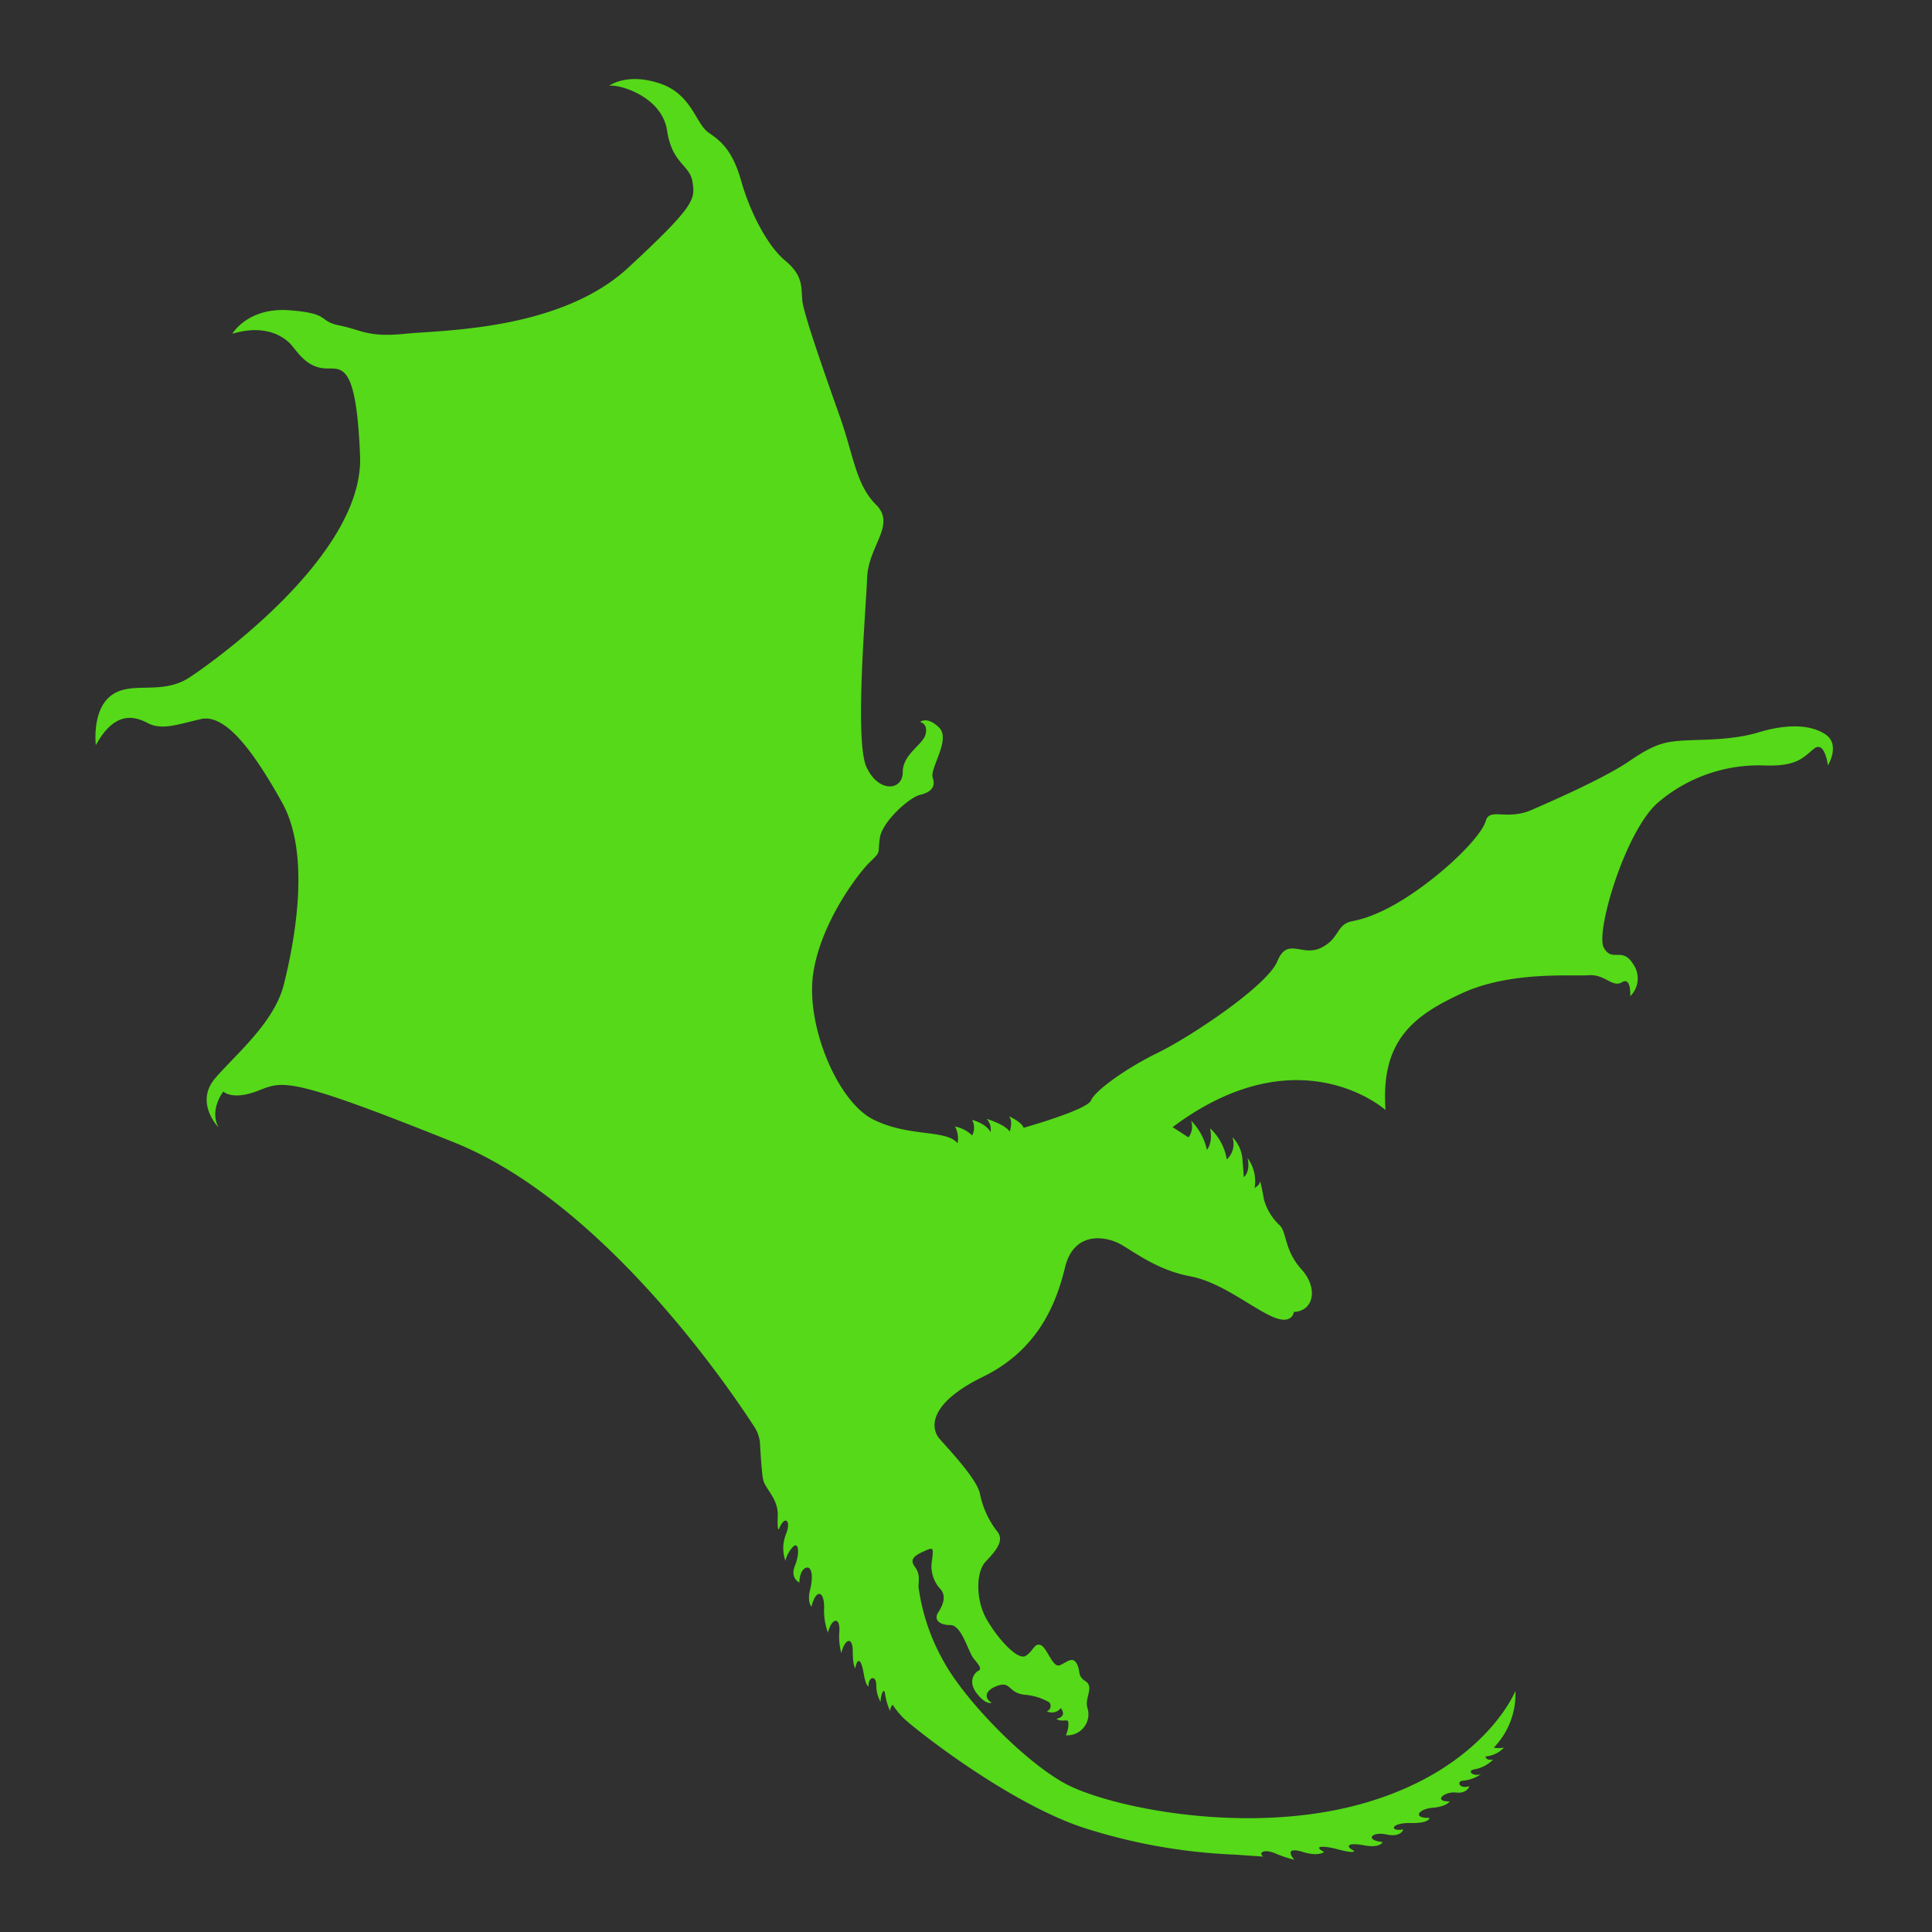 <?xml version="1.0" encoding="UTF-8"?>
<svg data-bbox="-37.5 -37.5 450 450" height="500" viewBox="0 0 375 375" width="500" xmlns="http://www.w3.org/2000/svg" data-type="color">
    <g>
        <path fill="#ffffff" d="M412.5-37.5v450h-450v-450z" data-color="1"/>
        <path fill="#303030" d="M412.5-37.5v450h-450v-450z" data-color="2"/>
        <path d="M147.531 280.434a6.8 6.8 0 0 0-1.078-3.43c-5.191-8.02-29.48-43.684-58.32-55.27-32.57-13.07-33.188-11.89-38.125-9.988-4.942 1.902-6.66.117-6.66.117s-2.778 3.524-.93 6.973c0 0-4.723-4.82-.637-9.566s11.5-10.81 13.348-18.313c1.848-7.5 5.406-24.797-.367-35.164-5.774-10.367-11.114-17.297-15.793-16.215-4.68 1.082-7.567 2.215-10.367.734s-6.485-2.097-10 4.325c0 0-.852-6.907 3.093-9.727 3.946-2.824 9.727.13 15.133-3.45 5.406-3.577 33.805-24.062 33.059-42.937s-3.7-16.789-6.91-17.027c-3.211-.234-4.918-2.68-6.282-4.367-1.36-1.684-5.058-4.32-11.597-2.344 0 0 2.96-5.18 11.101-4.562 8.14.617 5.406 2.097 9.73 2.96 4.325.868 5.403 2.337 12.712 1.602 7.308-.734 30.105-.617 43.304-12.832s12.973-13.328 12.465-16.656c-.508-3.332-3.957-3.45-4.941-9.988-.985-6.543-9.254-9.016-11.23-8.649 0 0 3.34-2.594 9.73-.5 6.386 2.098 7.035 7.895 9.617 9.621 2.586 1.73 4.691 3.711 6.293 9.383 1.601 5.676 4.941 12.453 8.52 15.418 3.578 2.961 3.078 5.188 3.328 7.77.25 2.586 4.562 14.812 7.273 22.464 2.715 7.653 3.094 13.2 7.04 17.145 3.944 3.945-1.481 7.902-1.731 14.191-.246 6.293-2.465 31.707-.118 36.754 2.344 5.051 7.028 4.563 7.028.985s3.953-5.309 4.441-7.403c.485-2.097-1.082-2.347-1.082-2.347s1.352-1.23 3.7 1.082c2.343 2.312-1.852 7.902-1.235 9.726.617 1.828-.367 2.832-2.465 3.332-2.098.496-7.285 5.176-7.781 8.27-.5 3.09.379 2.582-1.852 4.68-2.226 2.097-9.617 11.73-11.101 21.718-1.48 9.988 4.691 24.926 11.719 28.375s14.054 1.848 16.292 4.57a4.73 4.73 0 0 0-.5-3.242q1.922.374 3.333 1.73.377-.701.378-1.503-.002-.797-.379-1.5s2.723.656 3.579 2.375q.216-1.458-.739-2.582s3.578 1.082 4.446 2.465c0 0 .734-1.977-.13-2.961 0 0 2.473 1.082 2.84 2.226 0 0 12.337-3.46 13.083-5.308s6.66-6.172 12.972-9.254c6.313-3.078 21.219-12.973 23.196-17.77 1.98-4.8 4.77-.78 8.488-2.605 3.719-1.828 2.863-4.55 6.074-5.168 3.211-.617 7.645-2.344 13.817-6.906 6.171-4.563 11.347-9.989 12.085-12.582.735-2.598 4.075 0 8.883-2.098 4.813-2.098 14.313-6.293 19.004-9.504s6.66-3.695 10.117-3.945c3.461-.25 9.621 0 14.93-1.61 5.309-1.613 9.988-1.601 12.973.38 2.984 1.976.496 6.042.496 6.042s-.613-4.941-2.711-3.246c-2.098 1.7-3.246 3.461-9.633 3.246q-2.818-.103-5.602.324a30 30 0 0 0-5.445 1.356 30 30 0 0 0-5.101 2.344 30 30 0 0 0-4.575 3.25c-6.293 5.554-12.105 25.132-10.43 28.105 1.673 2.973 3.524-.355 5.739 3.242q.48.703.691 1.528a4.83 4.83 0 0 1-1.308 4.644s.25-3.824-1.598-2.71c-1.851 1.113-3.332-1.602-6.422-1.364-3.094.238-15.133-.863-24.55 3.46-9.415 4.325-15.91 9.134-14.926 22.7 0 0-16.778-15.047-41.328 3.328l3.082 1.98a3.43 3.43 0 0 0 .496-3.242 11.47 11.47 0 0 1 3.082 5.672s1.23-1.347.613-4.191a10.4 10.4 0 0 1 2.125 2.75 10.6 10.6 0 0 1 1.121 3.293q.434-.405.738-.914.304-.51.45-1.086.14-.58.117-1.172a4 4 0 0 0-.227-1.152 6.8 6.8 0 0 1 1.969 4.441c.25 2.961.25 3.328.25 3.328s1.352-.98.734-3.707a7.55 7.55 0 0 1 1.278 2.766 7.5 7.5 0 0 1 .086 3.039s1.078-.613 1.078-1.36c0 0 .488 1.977.734 3.579a10.8 10.8 0 0 0 3.094 5.058c1.351 1.36.855 4.809 4.195 8.516 3.34 3.71 2.332 8.14-1.48 8.262 0 0-.25 2.722-4.324.863-4.079-1.86-9.872-6.66-15.793-7.774-5.926-1.113-10.122-4.19-13.2-6.042-3.082-1.848-9.375-2.833-11.101 4.324-1.73 7.156-5.309 16.031-15.926 21.222-10.613 5.188-10.234 9.989-8.387 12.082 1.848 2.098 7.035 7.57 7.774 10.489a17.6 17.6 0 0 0 3.34 7.402c1.597 1.852-.38 3.945-2.227 5.926-1.852 1.976-1.969 7.406.246 11.23 2.219 3.828 6.043 8.012 7.566 7.028 1.528-.985 1.614-2.465 2.844-2.098 1.235.367 2.348 4.441 3.7 3.945 1.351-.496 2.464-1.847 3.328-.367s0 2.348 1.73 3.461c1.727 1.113-.25 3.328.367 5.176q.152.479.18.976.035.499-.059.993a4 4 0 0 1-.297.949 4 4 0 0 1-.515.847 4 4 0 0 1-.707.7 4.07 4.07 0 0 1-2.797.844 5.3 5.3 0 0 0 .496-2.098c.121-1.48-.98-.25-2.344-1.082 0 0 2.215-.367.864-2.098a2.1 2.1 0 0 1-.551.512q-.323.21-.692.293-.374.081-.754.035a2.1 2.1 0 0 1-.714-.223q.255-.082.441-.277c.125-.133.215-.281.262-.457q.074-.259.015-.524a1.1 1.1 0 0 0-.234-.472 11.3 11.3 0 0 0-4.809-1.48c-3.242-.368-2.586-2.712-5.297-1.72-2.714.997-2.347 2.587-1.082 3.247 0 0-.984.613-2.843-1.73-1.86-2.348-.485-4.067.25-4.434.734-.368.246-.993-.867-2.344-1.114-1.352-2.344-6.543-4.56-6.543-2.218 0-3.245-1.078-2.347-2.465.899-1.383 1.602-3.09.496-4.441a6.34 6.34 0 0 1-1.52-2.575 6.4 6.4 0 0 1-.206-2.98c.367-2.715.238-2.649-1.485-1.883-1.718.77-2.96 1.516-1.847 2.996s.734 2.711.734 3.946a40.1 40.1 0 0 0 4.942 14.558c3.828 7.027 14.93 18.758 23.199 23.438s35.898 10.613 58.847 3.828c22.95-6.79 28.864-21.621 28.864-21.621a14.7 14.7 0 0 1-.969 5.922 14.7 14.7 0 0 1-3.227 5.062q.99.2 1.98 0a5.48 5.48 0 0 1-3.577 1.719s0 .863 1.48.613a6.93 6.93 0 0 1-3.46 1.86c-1.848.25-.485 1.48 1.081.984a7.5 7.5 0 0 1-3.328 1.234c-1.48 0-.984 1.727 1.078 1.078 0 0-.375 1.48-2.593 1.235-2.215-.25-4.563 1.73-1.23 1.73 0 0-.5.98-3.333 1.23-2.832.25-3.879 2.067-.582 1.958 0 0 .086 1.082-3.742 1.004-3.824-.075-4.063 1.73-1.348 1.234 0 0-.379 1.598-3.246.984-2.863-.617-4.324 1.078-.746 1.48 0 0-.484 1.231-3.695.614-3.211-.613-3.578.25-1.848 1.082 0 0 .246.617-2.96-.246-3.212-.867-5.095-.684-2.856.465 0 0-1.082.95-4.13 0-3.05-.953-2.636.398-1.656 1.512a24 24 0 0 1-3.695-1.235c-2.476-.992-3.242 0-2.347.617l-5.555-.379a110 110 0 0 1-28.008-4.808c-15.133-4.442-34.918-20.227-36.398-21.836a15.3 15.3 0 0 1-1.965-2.465s-.746.863-.367 1.48a11.2 11.2 0 0 1-1.083-3.46c-.25-1.848-.996.617-.867 1.484a6.6 6.6 0 0 1-.863-3.332c0-1.977-1.602-1.598-1.48.25 0 0-.497.25-.985-2.594-.484-2.844-1.23-2.96-1.61-.867 0 0-.487-.484-.487-3.328s-1.48-2.582-2.227.367a12.5 12.5 0 0 1-.367-4.324c.12-2.961-1.598-2.344-2.215.367a12.5 12.5 0 0 1-.746-4.93c0-3.328-1.602-3.578-2.465-.129 0 0-.867-.863-.25-3.328s.367-4.691-.863-4.195c-1.235.496-1.235 2.844-1.235 2.844s-1.847-.863-.863-3.242.746-4.813-.367-3.707a6.2 6.2 0 0 0-1.48 2.722c-.587-1.746-.547-3.472.117-5.187 1.082-2.598-.246-3.828-1.352-.985 0 0-.367.735-.246-2.593.117-3.332-2.465-5.18-2.844-7.028-.238-1.082-.465-4.562-.586-6.722m0 0" fill="#55d918" data-color="3"/>
    </g>
</svg>
